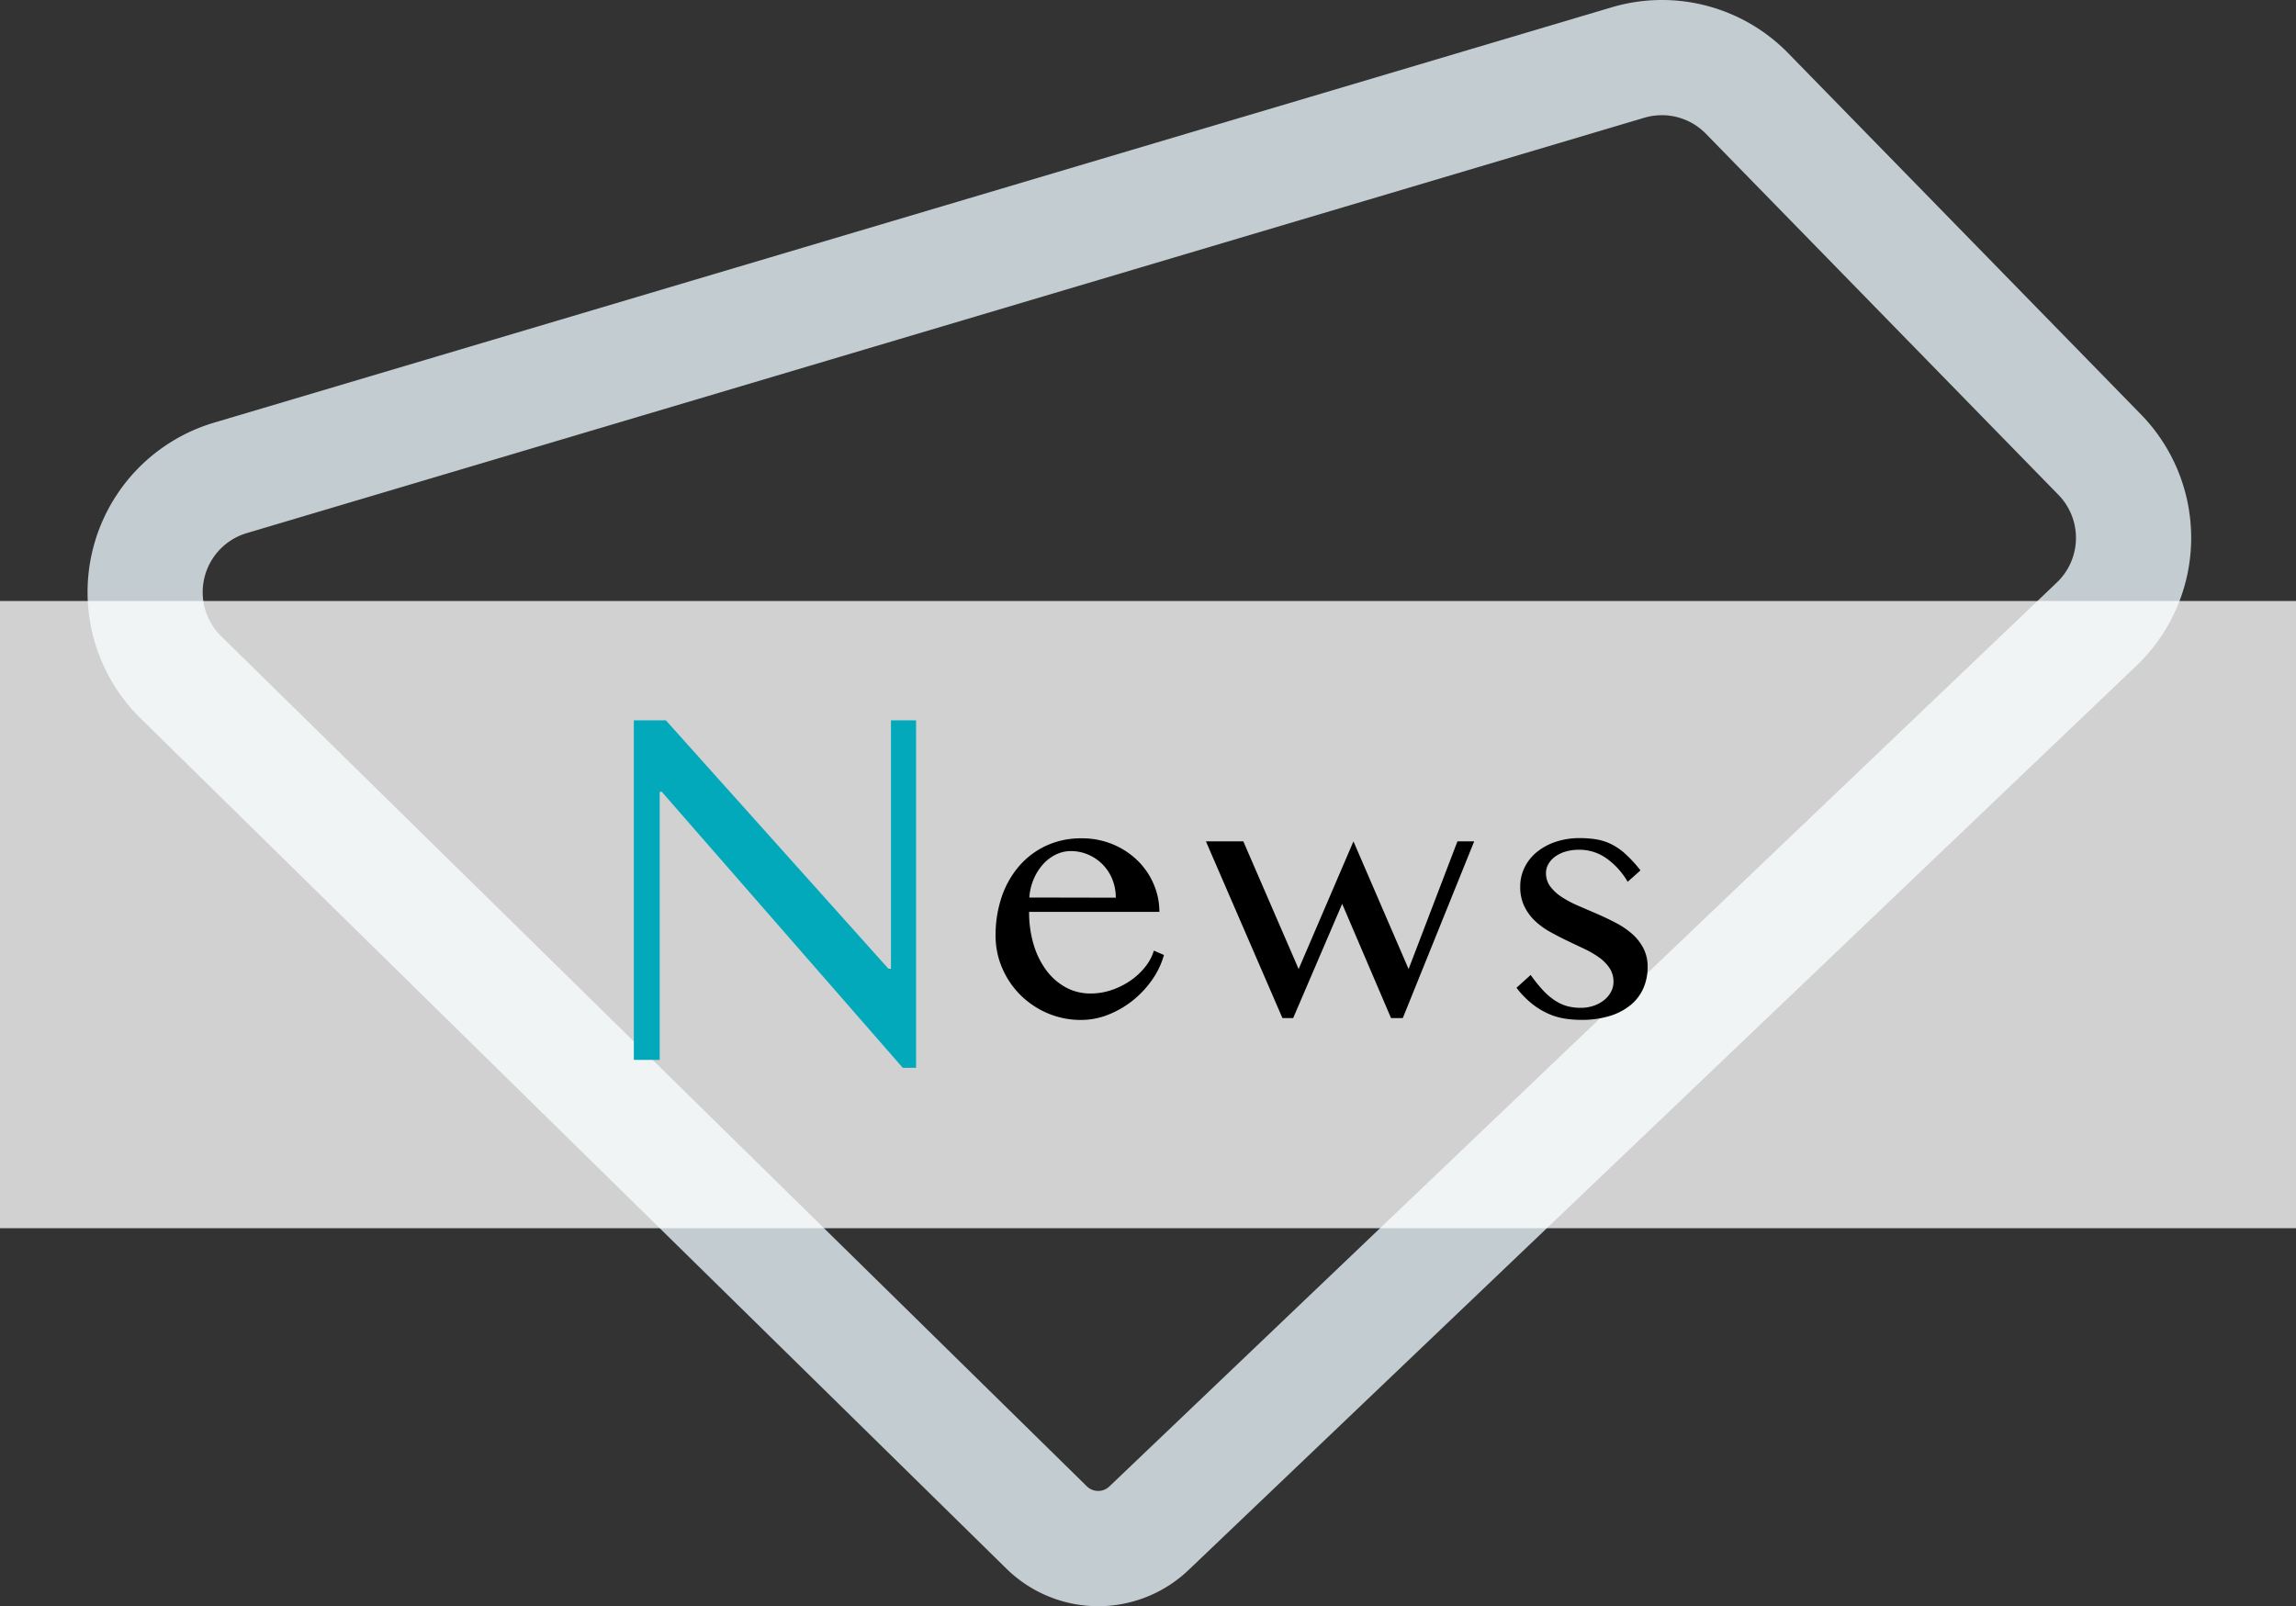 <svg xmlns="http://www.w3.org/2000/svg" width="105.053" height="73.504" viewBox="0 0 105.053 73.504">
  <rect x="0" y="0" width="105.053" height="73.504" fill="#333333" stroke="none"/>
  <g id="グループ_433" data-name="グループ 433" transform="translate(-120 -14932.191)">
    <path id="パス_1181" data-name="パス 1181" d="M56.692,103.765a6,6,0,0,1-4.214-1.733l-39.605-38.9a8.091,8.091,0,0,1,3.363-13.528L80.174,30.6a8.067,8.067,0,0,1,8.094,2.1l16.13,16.52a8.09,8.09,0,0,1-.2,11.506L60.845,102.092a6,6,0,0,1-4.153,1.674m25.79-68.233a2.825,2.825,0,0,0-.807.118L17.738,54.657a2.821,2.821,0,0,0-1.174,4.718l39.605,38.9a.741.741,0,0,0,1.038.007l43.349-41.364a2.821,2.821,0,0,0,.071-4.013L84.5,36.384a2.816,2.816,0,0,0-2.017-.852" transform="translate(113.555 14901.93)" fill="#e6f3f7" opacity="0.803"/>
    <rect id="長方形_386" data-name="長方形 386" width="105.053" height="28.703" transform="translate(120 14959.694)" fill="#fff" opacity="0.77"/>
    <g id="グループ_421" data-name="グループ 421" transform="translate(-1.195)">
      <path id="パス_1268" data-name="パス 1268" d="M-6.457-15.539h1.465L5.191-4.172h.117V-15.539H6.457V.363H5.848L-5.18-12.27h-.094V0H-6.457Z" transform="translate(156.653 14980.694)" fill="#01a9bb"/>
      <path id="パス_1269" data-name="パス 1269" d="M-10.983.172a3.854,3.854,0,0,1-1.527-.3,3.979,3.979,0,0,1-1.246-.828,3.9,3.9,0,0,1-.84-1.23,3.718,3.718,0,0,1-.309-1.5,5.423,5.423,0,0,1,.281-1.777,4.22,4.22,0,0,1,.8-1.41,3.669,3.669,0,0,1,1.238-.93,3.781,3.781,0,0,1,1.613-.336,3.655,3.655,0,0,1,1.437.277,3.575,3.575,0,0,1,1.129.742,3.343,3.343,0,0,1,.734,1.074,3.194,3.194,0,0,1,.262,1.273h-5.961a5.154,5.154,0,0,0,.207,1.492A3.772,3.772,0,0,0-12.585-2.1a2.76,2.76,0,0,0,.891.781,2.327,2.327,0,0,0,1.133.281,2.963,2.963,0,0,0,.992-.168,3.5,3.5,0,0,0,.863-.441,3.086,3.086,0,0,0,.66-.625A2.178,2.178,0,0,0-7.663-3l.461.2a3.7,3.7,0,0,1-.555,1.156A4.518,4.518,0,0,1-8.651-.7a4.343,4.343,0,0,1-1.113.637A3.332,3.332,0,0,1-10.983.172Zm1.578-5.594a2.2,2.2,0,0,0-.16-.844,2.068,2.068,0,0,0-.441-.676,2.088,2.088,0,0,0-.656-.449,1.985,1.985,0,0,0-.8-.164,1.548,1.548,0,0,0-.687.16,1.924,1.924,0,0,0-.586.445,2.427,2.427,0,0,0-.426.676,2.567,2.567,0,0,0-.2.844ZM-3.57-8l2.531,5.844L1.469-8,3.992-2.156,6.227-8h.766L3.727.086H3.188L.953-5.141-1.289.086h-.492L-5.281-8ZM11.882-.383a1.753,1.753,0,0,0,.594-.1,1.562,1.562,0,0,0,.473-.262,1.186,1.186,0,0,0,.309-.379.962.962,0,0,0,.109-.441,1.122,1.122,0,0,0-.184-.641,1.914,1.914,0,0,0-.484-.488,4.363,4.363,0,0,0-.684-.395q-.383-.18-.781-.371t-.781-.406a3.339,3.339,0,0,1-.684-.5,2.324,2.324,0,0,1-.484-.668A2.012,2.012,0,0,1,9.1-5.922a1.971,1.971,0,0,1,.2-.887,2.12,2.12,0,0,1,.566-.707,2.715,2.715,0,0,1,.863-.465,3.416,3.416,0,0,1,1.094-.168,4.731,4.731,0,0,1,.742.055,2.507,2.507,0,0,1,.676.211,2.775,2.775,0,0,1,.66.449,5.909,5.909,0,0,1,.7.762l-.586.523A3.391,3.391,0,0,0,13-7.254a2.147,2.147,0,0,0-1.191-.363,2.228,2.228,0,0,0-.625.082,1.55,1.55,0,0,0-.48.227,1.1,1.1,0,0,0-.312.34.812.812,0,0,0-.113.414,1.013,1.013,0,0,0,.2.625,2.058,2.058,0,0,0,.527.48,4.876,4.876,0,0,0,.746.395l.852.367q.434.188.852.406a3.86,3.86,0,0,1,.746.5,2.3,2.3,0,0,1,.527.66,1.838,1.838,0,0,1,.2.875,2.4,2.4,0,0,1-.187.949,2.056,2.056,0,0,1-.566.766,2.774,2.774,0,0,1-.949.512,4.315,4.315,0,0,1-1.344.188,4.955,4.955,0,0,1-.723-.055A3.017,3.017,0,0,1,10.413-.1a3.465,3.465,0,0,1-.75-.449A4.09,4.09,0,0,1,8.929-1.3l.648-.586a6.814,6.814,0,0,0,.555.691,3.049,3.049,0,0,0,.543.469,2.017,2.017,0,0,0,.57.266A2.355,2.355,0,0,0,11.882-.383Z" transform="translate(181.653 14978.694)"/>
    </g>
  </g>
</svg>
